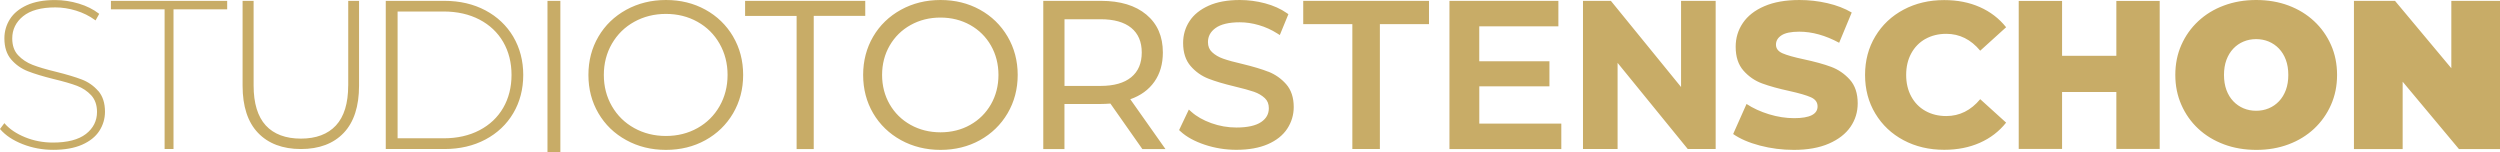 <?xml version="1.0" encoding="UTF-8"?> <svg xmlns="http://www.w3.org/2000/svg" id="Layer_2" data-name="Layer 2" viewBox="0 0 614.82 37.4"><defs><style> .cls-1 { fill: #c8ac67; } </style></defs><g id="Ebene_1" data-name="Ebene 1"><path class="cls-1" d="M24.16,22.35c1.1,1.28,1.66,3,1.66,5.12,0,1.7-.47,3.29-1.39,4.72-.92,1.43-2.36,2.57-4.27,3.41-1.9.83-4.28,1.25-7.08,1.25-2.62,0-5.15-.47-7.51-1.4-2.37-.93-4.22-2.16-5.5-3.65l-.07-.08,1.08-1.44.1.12c1.19,1.36,2.87,2.49,4.99,3.35,2.13.87,4.43,1.31,6.85,1.31,3.57,0,6.3-.71,8.12-2.12,1.8-1.4,2.72-3.22,2.72-5.41,0-1.68-.48-3.05-1.41-4.08-.95-1.03-2.13-1.82-3.52-2.35-1.41-.53-3.35-1.09-5.77-1.67-2.61-.65-4.74-1.3-6.32-1.92-1.6-.63-2.97-1.59-4.08-2.88-1.12-1.29-1.68-3.04-1.68-5.2,0-1.7.46-3.29,1.36-4.72.9-1.43,2.31-2.58,4.16-3.43C8.45.44,10.78.01,13.54.01c1.96,0,3.93.3,5.85.88s3.57,1.41,4.92,2.45l.09.07-.9,1.61-.11-.08c-1.39-1.02-2.97-1.8-4.69-2.33-1.72-.53-3.44-.79-5.11-.79-3.47,0-6.13.73-7.91,2.17-1.77,1.43-2.67,3.27-2.67,5.46,0,1.72.48,3.11,1.44,4.13.96,1.03,2.17,1.83,3.57,2.37,1.41.55,3.35,1.12,5.75,1.7,2.61.65,4.74,1.29,6.32,1.89,1.6.61,2.96,1.56,4.06,2.83ZM27.28,2.3h13.2v34.35h2.19V2.3h13.2V.21h-28.59v2.09ZM85.63,21.05c0,4.35-1.01,7.64-3.01,9.8-1.99,2.15-4.89,3.24-8.62,3.24s-6.67-1.09-8.64-3.24c-1.98-2.16-2.99-5.46-2.99-9.81V.21h-2.71v20.89c0,5.04,1.27,8.94,3.79,11.57,2.52,2.64,6.07,3.98,10.56,3.98s8.03-1.34,10.53-3.98c2.5-2.63,3.76-6.53,3.76-11.57V.21h-2.66v20.84ZM126.23,9.04c1.62,2.75,2.45,5.91,2.45,9.39s-.82,6.65-2.45,9.4c-1.62,2.75-3.93,4.93-6.85,6.48-2.92,1.55-6.3,2.34-10.06,2.34h-14.45V.21h14.45c3.76,0,7.14.79,10.06,2.34,2.92,1.55,5.22,3.73,6.85,6.48ZM125.8,18.43c0-3.03-.69-5.76-2.05-8.11-1.36-2.35-3.33-4.2-5.84-5.51-2.52-1.31-5.48-1.98-8.78-1.98h-11.35v31.18h11.35c3.31,0,6.26-.66,8.78-1.98,2.52-1.31,4.48-3.16,5.84-5.51,1.36-2.35,2.05-5.08,2.05-8.11ZM134.64,37.4h3.17V.21h-3.17v37.19ZM180.28,8.98c1.66,2.81,2.48,5.96,2.48,9.45s-.83,6.63-2.48,9.45c-1.66,2.81-3.93,5.01-6.81,6.6-2.88,1.59-6.12,2.38-9.71,2.38s-6.84-.8-9.76-2.41c-2.92-1.6-5.19-3.8-6.83-6.6-1.64-2.8-2.46-5.93-2.46-9.42s.82-6.63,2.46-9.42c1.64-2.8,3.92-4.99,6.83-6.6C156.93.81,160.18,0,163.77,0s6.82.79,9.71,2.38c2.88,1.59,5.15,3.79,6.81,6.6ZM178.93,18.43c0-2.83-.66-5.39-1.97-7.69-1.31-2.3-3.12-4.09-5.43-5.38-2.31-1.29-4.9-1.94-7.76-1.94s-5.46.65-7.79,1.94c-2.33,1.29-4.16,3.09-5.49,5.38-1.33,2.3-1.99,4.86-1.99,7.69s.66,5.39,1.99,7.69c1.33,2.3,3.16,4.09,5.49,5.38,2.33,1.29,4.93,1.94,7.79,1.94s5.45-.65,7.76-1.94c2.31-1.29,4.12-3.09,5.43-5.38,1.31-2.3,1.97-4.86,1.97-7.69ZM212.78.21h-29.54v3.7h12.67v32.75h4.21V3.91h12.67V.21ZM247.79,8.99c1.65,2.8,2.49,5.98,2.49,9.44s-.84,6.64-2.49,9.44c-1.65,2.8-3.94,5.02-6.81,6.61-2.86,1.58-6.12,2.38-9.68,2.38s-6.83-.81-9.73-2.4c-2.9-1.6-5.2-3.82-6.84-6.61-1.63-2.78-2.46-5.95-2.46-9.42s.83-6.63,2.46-9.42c1.63-2.79,3.93-5.01,6.84-6.61C224.46.81,227.73,0,231.3,0s6.82.8,9.68,2.38c2.87,1.58,5.16,3.8,6.81,6.61ZM245.55,18.43c0-2.65-.62-5.08-1.85-7.23-1.22-2.14-2.94-3.84-5.1-5.05-2.17-1.21-4.62-1.83-7.31-1.83s-5.15.61-7.34,1.83c-2.18,1.21-3.91,2.91-5.15,5.05-1.24,2.14-1.87,4.58-1.87,7.23s.63,5.08,1.87,7.23c1.24,2.14,2.97,3.84,5.15,5.05,2.18,1.21,4.65,1.83,7.34,1.83s5.15-.61,7.31-1.83c2.16-1.21,3.87-2.91,5.1-5.05,1.23-2.15,1.85-4.58,1.85-7.23ZM277.98,24.42l8.64,12.24h-5.68l-7.86-11.19c-.97.07-1.74.1-2.29.1h-9.01v11.09h-5.21V.21h14.21c4.72,0,8.44,1.13,11.14,3.38,2.71,2.26,4.06,5.36,4.06,9.32,0,2.81-.69,5.21-2.08,7.18-1.39,1.98-3.37,3.42-5.94,4.32ZM278.19,19c1.74-1.42,2.6-3.45,2.6-6.09s-.87-4.66-2.6-6.07c-1.74-1.41-4.25-2.11-7.55-2.11h-8.85v16.4h8.85c3.3,0,5.81-.71,7.55-2.13ZM311.94,17.65c-1.61-.64-3.76-1.28-6.4-1.92-1.99-.46-3.58-.89-4.73-1.3-1.09-.38-2.01-.92-2.74-1.61-.67-.63-1-1.43-1-2.45,0-1.43.61-2.56,1.86-3.47,1.29-.94,3.3-1.42,5.97-1.42,1.52,0,3.1.23,4.7.7,1.59.46,3.11,1.15,4.51,2.04l.63.4,2.11-5.13-.41-.29c-1.48-1.03-3.26-1.83-5.31-2.38-2.03-.54-4.13-.82-6.23-.82-3.02,0-5.6.47-7.66,1.4-2.09.94-3.68,2.22-4.71,3.81-1.04,1.59-1.57,3.39-1.57,5.36,0,2.37.63,4.29,1.87,5.7,1.2,1.38,2.67,2.42,4.37,3.08,1.63.64,3.79,1.28,6.42,1.91,2.07.49,3.68.94,4.79,1.32,1.05.37,1.95.9,2.66,1.57.66.63.97,1.43.97,2.46,0,1.42-.61,2.53-1.87,3.39-1.31.9-3.37,1.36-6.11,1.36-2.11,0-4.18-.36-6.18-1.08-1.99-.72-3.63-1.65-4.89-2.78l-.62-.56-2.4,5.05.34.31c1.45,1.35,3.46,2.45,5.97,3.29,2.49.83,5.1,1.25,7.78,1.25,3.02,0,5.61-.46,7.71-1.37,2.13-.92,3.74-2.21,4.79-3.81,1.06-1.61,1.6-3.4,1.6-5.34,0-2.33-.63-4.23-1.87-5.63-1.2-1.36-2.66-2.38-4.34-3.05ZM320.5,5.93h12.08v30.72h6.77V5.93h12.08V.21h-30.93v5.73ZM363.79,21.23h17.26v-6.16h-17.26V6.47h19.46V.21h-26.79v36.45h27.51v-6.27h-20.17v-9.16ZM413.42,21.4L396.16.21h-6.86v36.44h8.51V15.46l17.26,21.19h6.86V.21h-8.51v21.19ZM450.3,16.43c-1.77-.66-4.01-1.27-6.71-1.85-2.4-.51-4.13-1-5.21-1.47-1.08-.47-1.62-1.18-1.62-2.13s.46-1.71,1.37-2.3c.91-.59,2.36-.89,4.35-.89,3.17,0,6.45.91,9.82,2.73l3.09-7.44c-1.72-1.01-3.71-1.78-5.97-2.3-2.26-.52-4.56-.78-6.88-.78-3.41,0-6.29.51-8.63,1.52-2.35,1.01-4.11,2.39-5.29,4.13-1.18,1.74-1.77,3.69-1.77,5.85,0,2.46.64,4.42,1.92,5.87,1.28,1.45,2.82,2.51,4.61,3.16,1.79.66,4.02,1.27,6.68,1.85,2.43.54,4.19,1.05,5.29,1.54,1.1.49,1.64,1.24,1.64,2.25,0,1.92-1.92,2.89-5.77,2.89-2.02,0-4.08-.32-6.18-.96-2.09-.64-3.93-1.49-5.52-2.53l-3.29,7.39c1.69,1.18,3.88,2.13,6.58,2.84,2.7.71,5.48,1.06,8.35,1.06,3.37,0,6.24-.51,8.61-1.54,2.36-1.03,4.13-2.4,5.32-4.13,1.18-1.72,1.77-3.65,1.77-5.77,0-2.46-.65-4.41-1.95-5.85-1.3-1.43-2.83-2.48-4.61-3.14ZM473.51,9.58c1.5-.84,3.21-1.26,5.13-1.26,3.27,0,6.05,1.38,8.35,4.15l6.37-5.77c-1.72-2.16-3.88-3.81-6.47-4.96-2.6-1.15-5.51-1.72-8.75-1.72-3.71,0-7.04.78-9.99,2.35-2.95,1.57-5.27,3.75-6.95,6.55-1.69,2.8-2.53,5.97-2.53,9.51s.84,6.71,2.53,9.51c1.69,2.8,4,4.98,6.95,6.55,2.95,1.57,6.28,2.35,9.99,2.35,3.24,0,6.15-.57,8.75-1.72,2.6-1.15,4.75-2.8,6.47-4.96l-6.37-5.77c-2.29,2.76-5.08,4.15-8.35,4.15-1.92,0-3.63-.42-5.13-1.26-1.5-.84-2.66-2.03-3.49-3.57-.83-1.53-1.24-3.3-1.24-5.29s.41-3.75,1.24-5.28c.83-1.53,1.99-2.72,3.49-3.57ZM520.47,13.72h-13.35V.23h-10.66v36.4h10.66v-14h13.35v14h10.66V.23h-10.66v13.49ZM573.26,11.05c.99,2.23,1.49,4.69,1.49,7.38s-.5,5.1-1.49,7.35c-.99,2.25-2.38,4.2-4.15,5.87-1.78,1.66-3.88,2.95-6.29,3.85-2.42.91-5.05,1.36-7.91,1.36s-5.55-.45-7.98-1.36c-2.43-.91-4.54-2.19-6.32-3.85-1.78-1.66-3.16-3.62-4.15-5.87-.99-2.25-1.49-4.7-1.49-7.35s.49-5.14,1.49-7.38c.99-2.23,2.37-4.18,4.15-5.84,1.78-1.66,3.88-2.95,6.32-3.85,2.43-.91,5.08-1.36,7.93-1.36s5.54.45,7.96,1.36c2.42.91,4.51,2.19,6.29,3.85,1.78,1.66,3.16,3.61,4.15,5.84ZM562.76,18.43c0-1.38-.2-2.61-.6-3.7-.4-1.09-.97-2.01-1.69-2.77-.72-.76-1.56-1.33-2.52-1.74-.96-.4-1.99-.6-3.1-.6s-2.14.2-3.1.6c-.96.4-1.8.98-2.52,1.74-.72.76-1.28,1.68-1.69,2.77-.4,1.09-.6,2.33-.6,3.7s.2,2.61.6,3.7c.4,1.09.97,2.01,1.69,2.77.72.76,1.56,1.33,2.52,1.74.96.4,1.99.6,3.1.6s2.14-.2,3.1-.6c.96-.4,1.8-.98,2.52-1.74.72-.75,1.28-1.68,1.69-2.77.4-1.09.6-2.32.6-3.7ZM602.85.21v16.57L589,.21h-10.1v36.45h11.98v-16.57l13.85,16.57h10.1V.21h-11.97Z"></path></g></svg> 